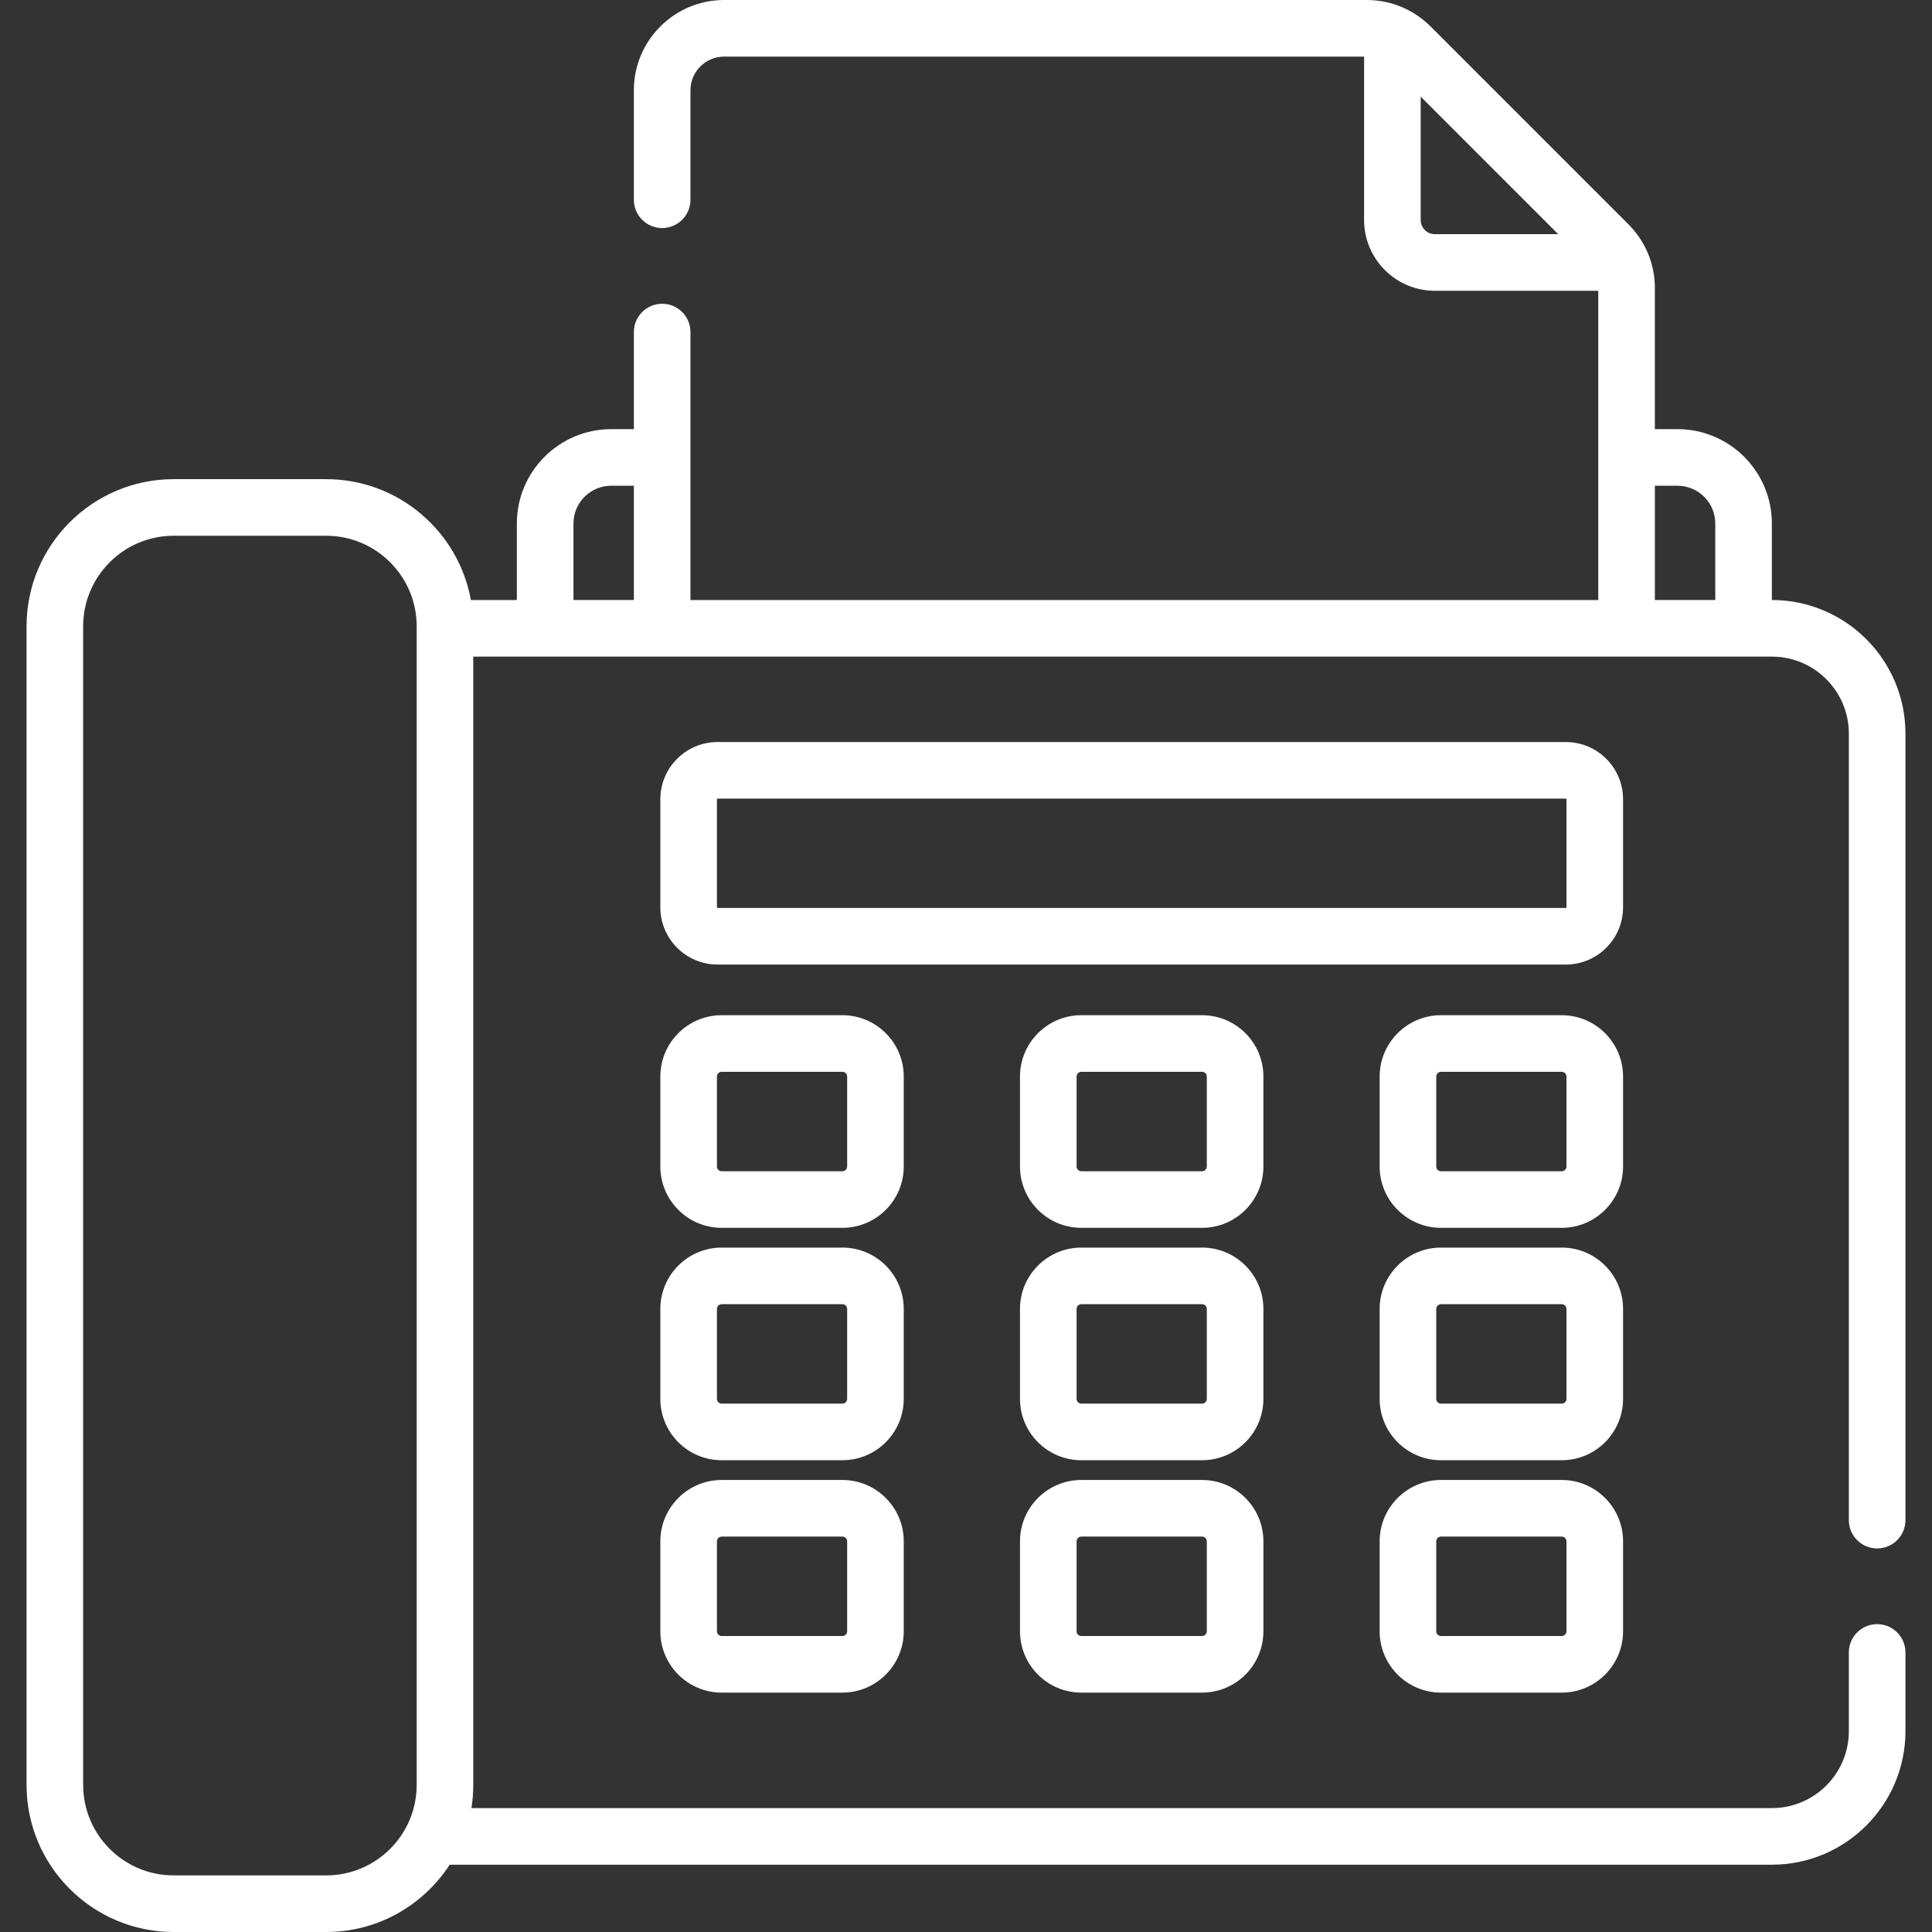 <svg xmlns="http://www.w3.org/2000/svg" version="1.1" xmlns:xlink="http://www.w3.org/1999/xlink" xmlns:svgjs="http://svgjs.com/svgjs" x="0" y="0" viewBox="0 0 512 512" style="enable-background:new 0 0 512 512" xml:space="preserve"><rect x="0" y="0" width="512" height="512" fill="#333333" stroke="none"/><g><path xmlns="http://www.w3.org/2000/svg" d="m497.463 410.354c4.143 0 7.5-3.357 7.5-7.5v-208.457c0-19.511-15.873-35.385-35.385-35.385h-.015v-20.277c0-13.79-11.219-25.009-25.009-25.009h-5.999v-37.368c0-5.672-1.965-11.041-5.566-15.336-.007-.008-.014-.016-.021-.025-.449-.534-.919-1.054-1.417-1.553l-52.439-52.44c-.504-.504-1.029-.979-1.569-1.431-.001 0-.001-.001-.002-.002-4.297-3.604-9.668-5.571-15.344-5.571h-170.299c-13.188 0-23.918 10.73-23.918 23.919v29.018c0 4.143 3.357 7.5 7.5 7.5s7.5-3.357 7.5-7.5v-29.018c0-4.918 4.001-8.919 8.918-8.919h169.6v43.308c0 10.339 8.411 18.75 18.75 18.75h43.308v81.955h-240.576v-71.014c0-4.143-3.357-7.5-7.5-7.5s-7.5 3.357-7.5 7.5v25.728h-6c-13.79 0-25.009 11.219-25.009 25.009v20.277h-12.181c-3.288-18.188-19.226-32.031-38.347-32.031h-40.426c-21.493 0-38.979 17.486-38.979 38.979v307.06c-.001 21.493 17.485 38.979 38.979 38.979h40.427c13.703 0 25.769-7.114 32.721-17.837h350.413c19.511 0 35.385-15.874 35.385-35.385v-20.862c0-4.143-3.357-7.5-7.5-7.5s-7.5 3.357-7.5 7.5v20.862c0 11.24-9.145 20.385-20.385 20.385h-344.643c.318-2.002.488-4.052.488-6.143v-299.007h344.155c11.24 0 20.385 9.145 20.385 20.385v208.456c0 4.142 3.357 7.5 7.5 7.5zm-120.965-352.046v-32.701l36.45 36.451h-32.7c-2.067 0-3.75-1.683-3.75-3.75zm62.058 70.419h5.999c5.519 0 10.009 4.49 10.009 10.009v20.277h-16.008zm-286.584 10.008c0-5.519 4.49-10.009 10.009-10.009h6v30.286h-16.009zm-65.529 358.265h-40.426c-13.223 0-23.979-10.757-23.979-23.979v-307.06c0-13.223 10.757-23.979 23.979-23.979h40.427c13.223 0 23.979 10.757 23.979 23.979v307.06c0 13.222-10.757 23.979-23.98 23.979z" fill="#ffffff" data-original="#000000"/><path xmlns="http://www.w3.org/2000/svg" d="m430.129 211.811c0-8.361-6.803-15.164-15.164-15.164h-224.806c-8.361 0-15.164 6.803-15.164 15.164v28.639c0 8.361 6.803 15.164 15.164 15.164h224.806c8.361 0 15.164-6.803 15.164-15.164zm-15 28.638c0 .091-.073.164-.164.164h-224.806c-.091 0-.164-.073-.164-.164v-28.639c0-.092.072-.164.164-.164h224.806c.091 0 .164.073.164.164z" fill="#ffffff" data-original="#000000"/><path xmlns="http://www.w3.org/2000/svg" d="m239.502 285.294c0-8.963-7.292-16.255-16.256-16.255h-31.996c-8.963 0-16.255 7.292-16.255 16.255v23.839c0 8.964 7.292 16.256 16.255 16.256h31.996c8.964 0 16.256-7.292 16.256-16.256zm-15 23.839c0 .692-.563 1.256-1.256 1.256h-31.996c-.692 0-1.255-.563-1.255-1.256v-23.839c0-.692.563-1.255 1.255-1.255h31.996c.692 0 1.256.563 1.256 1.255z" fill="#ffffff" data-original="#000000"/><path xmlns="http://www.w3.org/2000/svg" d="m334.815 285.294c0-8.963-7.292-16.255-16.256-16.255h-31.996c-8.963 0-16.255 7.292-16.255 16.255v23.839c0 8.964 7.292 16.256 16.255 16.256h31.996c8.964 0 16.256-7.292 16.256-16.256zm-15 23.839c0 .692-.563 1.256-1.256 1.256h-31.996c-.692 0-1.255-.563-1.255-1.256v-23.839c0-.692.563-1.255 1.255-1.255h31.996c.692 0 1.256.563 1.256 1.255z" fill="#ffffff" data-original="#000000"/><path xmlns="http://www.w3.org/2000/svg" d="m430.129 285.294c0-8.963-7.292-16.255-16.256-16.255h-31.996c-8.963 0-16.255 7.292-16.255 16.255v23.839c0 8.964 7.292 16.256 16.255 16.256h31.996c8.964 0 16.256-7.292 16.256-16.256zm-15 23.839c0 .692-.563 1.256-1.256 1.256h-31.996c-.692 0-1.255-.563-1.255-1.256v-23.839c0-.692.563-1.255 1.255-1.255h31.996c.692 0 1.256.563 1.256 1.255z" fill="#ffffff" data-original="#000000"/><path xmlns="http://www.w3.org/2000/svg" d="m239.502 346.88c0-8.964-7.292-16.256-16.256-16.256h-31.996c-8.963 0-16.255 7.292-16.255 16.256v23.839c0 8.964 7.292 16.256 16.255 16.256h31.996c8.964 0 16.256-7.292 16.256-16.256zm-15 23.839c0 .692-.563 1.256-1.256 1.256h-31.996c-.692 0-1.255-.563-1.255-1.256v-23.839c0-.692.563-1.256 1.255-1.256h31.996c.692 0 1.256.563 1.256 1.256z" fill="#ffffff" data-original="#000000"/><path xmlns="http://www.w3.org/2000/svg" d="m334.815 346.88c0-8.964-7.292-16.256-16.256-16.256h-31.996c-8.963 0-16.255 7.292-16.255 16.256v23.839c0 8.964 7.292 16.256 16.255 16.256h31.996c8.964 0 16.256-7.292 16.256-16.256zm-15 23.839c0 .692-.563 1.256-1.256 1.256h-31.996c-.692 0-1.255-.563-1.255-1.256v-23.839c0-.692.563-1.256 1.255-1.256h31.996c.692 0 1.256.563 1.256 1.256z" fill="#ffffff" data-original="#000000"/><path xmlns="http://www.w3.org/2000/svg" d="m430.129 346.88c0-8.964-7.292-16.256-16.256-16.256h-31.996c-8.963 0-16.255 7.292-16.255 16.256v23.839c0 8.964 7.292 16.256 16.255 16.256h31.996c8.964 0 16.256-7.292 16.256-16.256zm-15 23.839c0 .692-.563 1.256-1.256 1.256h-31.996c-.692 0-1.255-.563-1.255-1.256v-23.839c0-.692.563-1.256 1.255-1.256h31.996c.692 0 1.256.563 1.256 1.256z" fill="#ffffff" data-original="#000000"/><path xmlns="http://www.w3.org/2000/svg" d="m223.246 392.21h-31.996c-8.963 0-16.255 7.292-16.255 16.256v23.839c0 8.964 7.292 16.256 16.255 16.256h31.996c8.964 0 16.256-7.292 16.256-16.256v-23.839c0-8.964-7.292-16.256-16.256-16.256zm1.256 40.095c0 .692-.563 1.256-1.256 1.256h-31.996c-.692 0-1.255-.563-1.255-1.256v-23.839c0-.692.563-1.256 1.255-1.256h31.996c.692 0 1.256.563 1.256 1.256z" fill="#ffffff" data-original="#000000"/><path xmlns="http://www.w3.org/2000/svg" d="m318.56 392.21h-31.996c-8.963 0-16.255 7.292-16.255 16.256v23.839c0 8.964 7.292 16.256 16.255 16.256h31.996c8.964 0 16.256-7.292 16.256-16.256v-23.839c-.001-8.964-7.293-16.256-16.256-16.256zm1.255 40.095c0 .692-.563 1.256-1.256 1.256h-31.996c-.692 0-1.255-.563-1.255-1.256v-23.839c0-.692.563-1.256 1.255-1.256h31.996c.692 0 1.256.563 1.256 1.256z" fill="#ffffff" data-original="#000000"/><path xmlns="http://www.w3.org/2000/svg" d="m413.873 392.21h-31.996c-8.963 0-16.255 7.292-16.255 16.256v23.839c0 8.964 7.292 16.256 16.255 16.256h31.996c8.964 0 16.256-7.292 16.256-16.256v-23.839c0-8.964-7.292-16.256-16.256-16.256zm1.256 40.095c0 .692-.563 1.256-1.256 1.256h-31.996c-.692 0-1.255-.563-1.255-1.256v-23.839c0-.692.563-1.256 1.255-1.256h31.996c.692 0 1.256.563 1.256 1.256z" fill="#ffffff" data-original="#000000"/></g></svg>